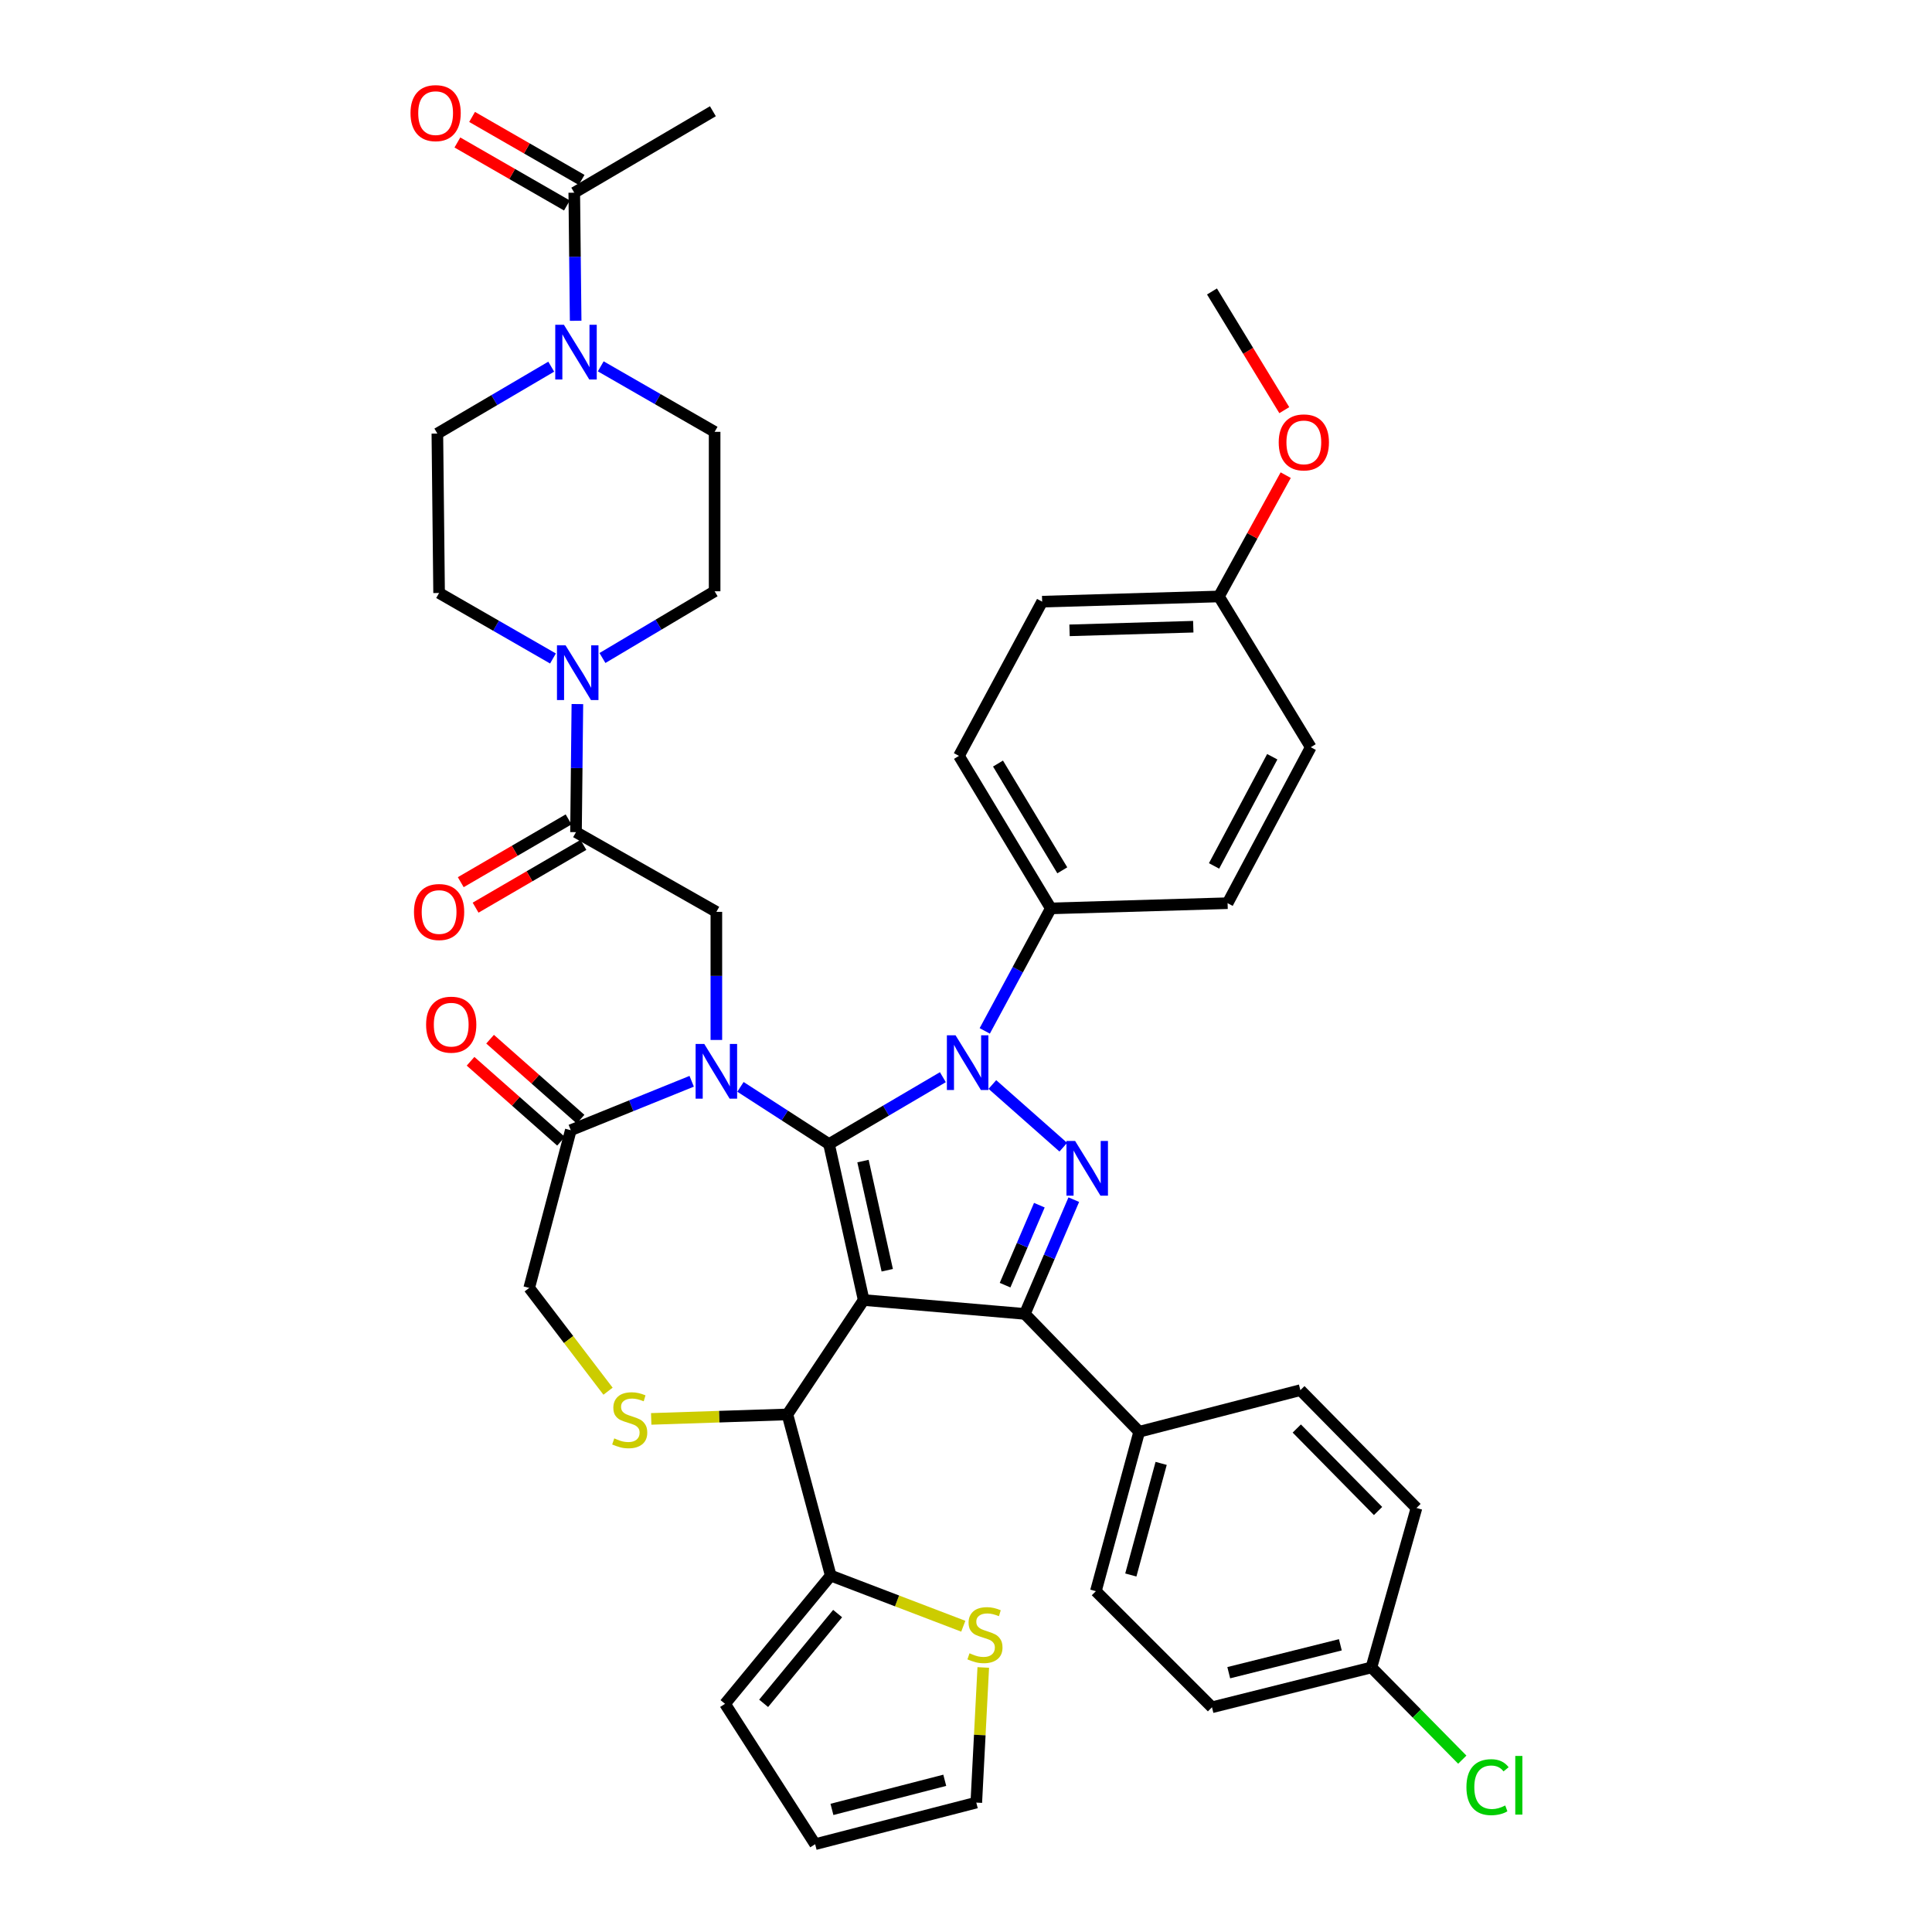 <?xml version='1.0' encoding='iso-8859-1'?>
<svg version='1.1' baseProfile='full'
              xmlns='http://www.w3.org/2000/svg'
                      xmlns:rdkit='http://www.rdkit.org/xml'
                      xmlns:xlink='http://www.w3.org/1999/xlink'
                  xml:space='preserve'
width='1000px' height='1000px' viewBox='0 0 1000 1000'>
<!-- END OF HEADER -->
<rect style='opacity:1.0;fill:#FFFFFF;stroke:none' width='1000' height='1000' x='0' y='0'> </rect>
<path class='bond-0' d='M 298.137,430.717 L 298.495,397.569' style='fill:none;fill-rule:evenodd;stroke:#000000;stroke-width:6px;stroke-linecap:butt;stroke-linejoin:miter;stroke-opacity:1' />
<path class='bond-0' d='M 298.495,397.569 L 298.852,364.422' style='fill:none;fill-rule:evenodd;stroke:#0000FF;stroke-width:6px;stroke-linecap:butt;stroke-linejoin:miter;stroke-opacity:1' />
<path class='bond-1' d='M 294.298,424.123 L 266.392,440.371' style='fill:none;fill-rule:evenodd;stroke:#000000;stroke-width:6px;stroke-linecap:butt;stroke-linejoin:miter;stroke-opacity:1' />
<path class='bond-1' d='M 266.392,440.371 L 238.486,456.619' style='fill:none;fill-rule:evenodd;stroke:#FF0000;stroke-width:6px;stroke-linecap:butt;stroke-linejoin:miter;stroke-opacity:1' />
<path class='bond-1' d='M 301.976,437.31 L 274.07,453.558' style='fill:none;fill-rule:evenodd;stroke:#000000;stroke-width:6px;stroke-linecap:butt;stroke-linejoin:miter;stroke-opacity:1' />
<path class='bond-1' d='M 274.07,453.558 L 246.164,469.806' style='fill:none;fill-rule:evenodd;stroke:#FF0000;stroke-width:6px;stroke-linecap:butt;stroke-linejoin:miter;stroke-opacity:1' />
<path class='bond-2' d='M 298.137,430.717 L 370.788,471.976' style='fill:none;fill-rule:evenodd;stroke:#000000;stroke-width:6px;stroke-linecap:butt;stroke-linejoin:miter;stroke-opacity:1' />
<path class='bond-3' d='M 297.96,166.033 L 297.599,132.885' style='fill:none;fill-rule:evenodd;stroke:#0000FF;stroke-width:6px;stroke-linecap:butt;stroke-linejoin:miter;stroke-opacity:1' />
<path class='bond-3' d='M 297.599,132.885 L 297.239,99.738' style='fill:none;fill-rule:evenodd;stroke:#000000;stroke-width:6px;stroke-linecap:butt;stroke-linejoin:miter;stroke-opacity:1' />
<path class='bond-4' d='M 310.946,189.621 L 340.418,206.568' style='fill:none;fill-rule:evenodd;stroke:#0000FF;stroke-width:6px;stroke-linecap:butt;stroke-linejoin:miter;stroke-opacity:1' />
<path class='bond-4' d='M 340.418,206.568 L 369.889,223.515' style='fill:none;fill-rule:evenodd;stroke:#000000;stroke-width:6px;stroke-linecap:butt;stroke-linejoin:miter;stroke-opacity:1' />
<path class='bond-5' d='M 285.316,189.788 L 255.847,207.1' style='fill:none;fill-rule:evenodd;stroke:#0000FF;stroke-width:6px;stroke-linecap:butt;stroke-linejoin:miter;stroke-opacity:1' />
<path class='bond-5' d='M 255.847,207.1 L 226.377,224.413' style='fill:none;fill-rule:evenodd;stroke:#000000;stroke-width:6px;stroke-linecap:butt;stroke-linejoin:miter;stroke-opacity:1' />
<path class='bond-6' d='M 311.829,340.583 L 340.859,323.312' style='fill:none;fill-rule:evenodd;stroke:#0000FF;stroke-width:6px;stroke-linecap:butt;stroke-linejoin:miter;stroke-opacity:1' />
<path class='bond-6' d='M 340.859,323.312 L 369.889,306.041' style='fill:none;fill-rule:evenodd;stroke:#000000;stroke-width:6px;stroke-linecap:butt;stroke-linejoin:miter;stroke-opacity:1' />
<path class='bond-7' d='M 286.218,340.832 L 256.747,323.881' style='fill:none;fill-rule:evenodd;stroke:#0000FF;stroke-width:6px;stroke-linecap:butt;stroke-linejoin:miter;stroke-opacity:1' />
<path class='bond-7' d='M 256.747,323.881 L 227.275,306.931' style='fill:none;fill-rule:evenodd;stroke:#000000;stroke-width:6px;stroke-linecap:butt;stroke-linejoin:miter;stroke-opacity:1' />
<path class='bond-8' d='M 301.042,93.124 L 272.697,76.823' style='fill:none;fill-rule:evenodd;stroke:#000000;stroke-width:6px;stroke-linecap:butt;stroke-linejoin:miter;stroke-opacity:1' />
<path class='bond-8' d='M 272.697,76.823 L 244.351,60.522' style='fill:none;fill-rule:evenodd;stroke:#FF0000;stroke-width:6px;stroke-linecap:butt;stroke-linejoin:miter;stroke-opacity:1' />
<path class='bond-8' d='M 293.435,106.352 L 265.09,90.051' style='fill:none;fill-rule:evenodd;stroke:#000000;stroke-width:6px;stroke-linecap:butt;stroke-linejoin:miter;stroke-opacity:1' />
<path class='bond-8' d='M 265.09,90.051 L 236.744,73.75' style='fill:none;fill-rule:evenodd;stroke:#FF0000;stroke-width:6px;stroke-linecap:butt;stroke-linejoin:miter;stroke-opacity:1' />
<path class='bond-9' d='M 297.239,99.738 L 368.99,57.58' style='fill:none;fill-rule:evenodd;stroke:#000000;stroke-width:6px;stroke-linecap:butt;stroke-linejoin:miter;stroke-opacity:1' />
<path class='bond-10' d='M 509.706,533.59 L 526.804,501.888' style='fill:none;fill-rule:evenodd;stroke:#0000FF;stroke-width:6px;stroke-linecap:butt;stroke-linejoin:miter;stroke-opacity:1' />
<path class='bond-10' d='M 526.804,501.888 L 543.902,470.187' style='fill:none;fill-rule:evenodd;stroke:#000000;stroke-width:6px;stroke-linecap:butt;stroke-linejoin:miter;stroke-opacity:1' />
<path class='bond-11' d='M 488.026,557.55 L 458.56,574.863' style='fill:none;fill-rule:evenodd;stroke:#0000FF;stroke-width:6px;stroke-linecap:butt;stroke-linejoin:miter;stroke-opacity:1' />
<path class='bond-11' d='M 458.56,574.863 L 429.094,592.175' style='fill:none;fill-rule:evenodd;stroke:#000000;stroke-width:6px;stroke-linecap:butt;stroke-linejoin:miter;stroke-opacity:1' />
<path class='bond-12' d='M 513.651,561.337 L 550.361,593.788' style='fill:none;fill-rule:evenodd;stroke:#0000FF;stroke-width:6px;stroke-linecap:butt;stroke-linejoin:miter;stroke-opacity:1' />
<path class='bond-13' d='M 530.449,680.076 L 589.646,741.07' style='fill:none;fill-rule:evenodd;stroke:#000000;stroke-width:6px;stroke-linecap:butt;stroke-linejoin:miter;stroke-opacity:1' />
<path class='bond-14' d='M 530.449,680.076 L 447.032,672.896' style='fill:none;fill-rule:evenodd;stroke:#000000;stroke-width:6px;stroke-linecap:butt;stroke-linejoin:miter;stroke-opacity:1' />
<path class='bond-15' d='M 530.449,680.076 L 543.121,650.508' style='fill:none;fill-rule:evenodd;stroke:#000000;stroke-width:6px;stroke-linecap:butt;stroke-linejoin:miter;stroke-opacity:1' />
<path class='bond-15' d='M 543.121,650.508 L 555.792,620.939' style='fill:none;fill-rule:evenodd;stroke:#0000FF;stroke-width:6px;stroke-linecap:butt;stroke-linejoin:miter;stroke-opacity:1' />
<path class='bond-15' d='M 520.225,665.195 L 529.095,644.497' style='fill:none;fill-rule:evenodd;stroke:#000000;stroke-width:6px;stroke-linecap:butt;stroke-linejoin:miter;stroke-opacity:1' />
<path class='bond-15' d='M 529.095,644.497 L 537.965,623.799' style='fill:none;fill-rule:evenodd;stroke:#0000FF;stroke-width:6px;stroke-linecap:butt;stroke-linejoin:miter;stroke-opacity:1' />
<path class='bond-16' d='M 447.032,672.896 L 429.094,592.175' style='fill:none;fill-rule:evenodd;stroke:#000000;stroke-width:6px;stroke-linecap:butt;stroke-linejoin:miter;stroke-opacity:1' />
<path class='bond-16' d='M 459.237,657.478 L 446.681,600.973' style='fill:none;fill-rule:evenodd;stroke:#000000;stroke-width:6px;stroke-linecap:butt;stroke-linejoin:miter;stroke-opacity:1' />
<path class='bond-17' d='M 447.032,672.896 L 407.562,732.101' style='fill:none;fill-rule:evenodd;stroke:#000000;stroke-width:6px;stroke-linecap:butt;stroke-linejoin:miter;stroke-opacity:1' />
<path class='bond-18' d='M 429.094,592.175 L 406.179,577.369' style='fill:none;fill-rule:evenodd;stroke:#000000;stroke-width:6px;stroke-linecap:butt;stroke-linejoin:miter;stroke-opacity:1' />
<path class='bond-18' d='M 406.179,577.369 L 383.263,562.563' style='fill:none;fill-rule:evenodd;stroke:#0000FF;stroke-width:6px;stroke-linecap:butt;stroke-linejoin:miter;stroke-opacity:1' />
<path class='bond-19' d='M 358.015,559.671 L 326.728,572.333' style='fill:none;fill-rule:evenodd;stroke:#0000FF;stroke-width:6px;stroke-linecap:butt;stroke-linejoin:miter;stroke-opacity:1' />
<path class='bond-19' d='M 326.728,572.333 L 295.441,584.995' style='fill:none;fill-rule:evenodd;stroke:#000000;stroke-width:6px;stroke-linecap:butt;stroke-linejoin:miter;stroke-opacity:1' />
<path class='bond-20' d='M 370.788,538.279 L 370.788,505.127' style='fill:none;fill-rule:evenodd;stroke:#0000FF;stroke-width:6px;stroke-linecap:butt;stroke-linejoin:miter;stroke-opacity:1' />
<path class='bond-20' d='M 370.788,505.127 L 370.788,471.976' style='fill:none;fill-rule:evenodd;stroke:#000000;stroke-width:6px;stroke-linecap:butt;stroke-linejoin:miter;stroke-opacity:1' />
<path class='bond-21' d='M 295.441,584.995 L 273.917,666.623' style='fill:none;fill-rule:evenodd;stroke:#000000;stroke-width:6px;stroke-linecap:butt;stroke-linejoin:miter;stroke-opacity:1' />
<path class='bond-22' d='M 300.494,579.279 L 277.081,558.581' style='fill:none;fill-rule:evenodd;stroke:#000000;stroke-width:6px;stroke-linecap:butt;stroke-linejoin:miter;stroke-opacity:1' />
<path class='bond-22' d='M 277.081,558.581 L 253.667,537.884' style='fill:none;fill-rule:evenodd;stroke:#FF0000;stroke-width:6px;stroke-linecap:butt;stroke-linejoin:miter;stroke-opacity:1' />
<path class='bond-22' d='M 290.388,590.711 L 266.974,570.014' style='fill:none;fill-rule:evenodd;stroke:#000000;stroke-width:6px;stroke-linecap:butt;stroke-linejoin:miter;stroke-opacity:1' />
<path class='bond-22' d='M 266.974,570.014 L 243.561,549.316' style='fill:none;fill-rule:evenodd;stroke:#FF0000;stroke-width:6px;stroke-linecap:butt;stroke-linejoin:miter;stroke-opacity:1' />
<path class='bond-23' d='M 273.917,666.623 L 294.318,693.353' style='fill:none;fill-rule:evenodd;stroke:#000000;stroke-width:6px;stroke-linecap:butt;stroke-linejoin:miter;stroke-opacity:1' />
<path class='bond-23' d='M 294.318,693.353 L 314.719,720.083' style='fill:none;fill-rule:evenodd;stroke:#CCCC00;stroke-width:6px;stroke-linecap:butt;stroke-linejoin:miter;stroke-opacity:1' />
<path class='bond-24' d='M 337.064,734.422 L 372.313,733.262' style='fill:none;fill-rule:evenodd;stroke:#CCCC00;stroke-width:6px;stroke-linecap:butt;stroke-linejoin:miter;stroke-opacity:1' />
<path class='bond-24' d='M 372.313,733.262 L 407.562,732.101' style='fill:none;fill-rule:evenodd;stroke:#000000;stroke-width:6px;stroke-linecap:butt;stroke-linejoin:miter;stroke-opacity:1' />
<path class='bond-25' d='M 407.562,732.101 L 429.984,815.518' style='fill:none;fill-rule:evenodd;stroke:#000000;stroke-width:6px;stroke-linecap:butt;stroke-linejoin:miter;stroke-opacity:1' />
<path class='bond-26' d='M 498.599,841.734 L 464.292,828.626' style='fill:none;fill-rule:evenodd;stroke:#CCCC00;stroke-width:6px;stroke-linecap:butt;stroke-linejoin:miter;stroke-opacity:1' />
<path class='bond-26' d='M 464.292,828.626 L 429.984,815.518' style='fill:none;fill-rule:evenodd;stroke:#000000;stroke-width:6px;stroke-linecap:butt;stroke-linejoin:miter;stroke-opacity:1' />
<path class='bond-27' d='M 508.936,863.077 L 507.133,898.049' style='fill:none;fill-rule:evenodd;stroke:#CCCC00;stroke-width:6px;stroke-linecap:butt;stroke-linejoin:miter;stroke-opacity:1' />
<path class='bond-27' d='M 507.133,898.049 L 505.331,933.022' style='fill:none;fill-rule:evenodd;stroke:#000000;stroke-width:6px;stroke-linecap:butt;stroke-linejoin:miter;stroke-opacity:1' />
<path class='bond-28' d='M 429.984,815.518 L 375.272,881.895' style='fill:none;fill-rule:evenodd;stroke:#000000;stroke-width:6px;stroke-linecap:butt;stroke-linejoin:miter;stroke-opacity:1' />
<path class='bond-28' d='M 433.552,835.18 L 395.254,881.644' style='fill:none;fill-rule:evenodd;stroke:#000000;stroke-width:6px;stroke-linecap:butt;stroke-linejoin:miter;stroke-opacity:1' />
<path class='bond-29' d='M 505.331,933.022 L 421.914,954.545' style='fill:none;fill-rule:evenodd;stroke:#000000;stroke-width:6px;stroke-linecap:butt;stroke-linejoin:miter;stroke-opacity:1' />
<path class='bond-29' d='M 489.006,921.475 L 430.614,936.542' style='fill:none;fill-rule:evenodd;stroke:#000000;stroke-width:6px;stroke-linecap:butt;stroke-linejoin:miter;stroke-opacity:1' />
<path class='bond-30' d='M 543.902,470.187 L 496.362,391.246' style='fill:none;fill-rule:evenodd;stroke:#000000;stroke-width:6px;stroke-linecap:butt;stroke-linejoin:miter;stroke-opacity:1' />
<path class='bond-30' d='M 549.843,450.474 L 516.564,395.215' style='fill:none;fill-rule:evenodd;stroke:#000000;stroke-width:6px;stroke-linecap:butt;stroke-linejoin:miter;stroke-opacity:1' />
<path class='bond-31' d='M 543.902,470.187 L 635.398,467.491' style='fill:none;fill-rule:evenodd;stroke:#000000;stroke-width:6px;stroke-linecap:butt;stroke-linejoin:miter;stroke-opacity:1' />
<path class='bond-32' d='M 630.913,308.728 L 539.418,311.416' style='fill:none;fill-rule:evenodd;stroke:#000000;stroke-width:6px;stroke-linecap:butt;stroke-linejoin:miter;stroke-opacity:1' />
<path class='bond-32' d='M 617.637,324.384 L 553.59,326.265' style='fill:none;fill-rule:evenodd;stroke:#000000;stroke-width:6px;stroke-linecap:butt;stroke-linejoin:miter;stroke-opacity:1' />
<path class='bond-33' d='M 630.913,308.728 L 648.197,277.332' style='fill:none;fill-rule:evenodd;stroke:#000000;stroke-width:6px;stroke-linecap:butt;stroke-linejoin:miter;stroke-opacity:1' />
<path class='bond-33' d='M 648.197,277.332 L 665.48,245.936' style='fill:none;fill-rule:evenodd;stroke:#FF0000;stroke-width:6px;stroke-linecap:butt;stroke-linejoin:miter;stroke-opacity:1' />
<path class='bond-34' d='M 630.913,308.728 L 678.445,386.762' style='fill:none;fill-rule:evenodd;stroke:#000000;stroke-width:6px;stroke-linecap:butt;stroke-linejoin:miter;stroke-opacity:1' />
<path class='bond-35' d='M 627.319,883.684 L 709.845,863.059' style='fill:none;fill-rule:evenodd;stroke:#000000;stroke-width:6px;stroke-linecap:butt;stroke-linejoin:miter;stroke-opacity:1' />
<path class='bond-35' d='M 635.998,865.786 L 693.766,851.349' style='fill:none;fill-rule:evenodd;stroke:#000000;stroke-width:6px;stroke-linecap:butt;stroke-linejoin:miter;stroke-opacity:1' />
<path class='bond-36' d='M 627.319,883.684 L 567.223,823.588' style='fill:none;fill-rule:evenodd;stroke:#000000;stroke-width:6px;stroke-linecap:butt;stroke-linejoin:miter;stroke-opacity:1' />
<path class='bond-37' d='M 709.845,863.059 L 733.166,780.532' style='fill:none;fill-rule:evenodd;stroke:#000000;stroke-width:6px;stroke-linecap:butt;stroke-linejoin:miter;stroke-opacity:1' />
<path class='bond-38' d='M 709.845,863.059 L 733.363,886.928' style='fill:none;fill-rule:evenodd;stroke:#000000;stroke-width:6px;stroke-linecap:butt;stroke-linejoin:miter;stroke-opacity:1' />
<path class='bond-38' d='M 733.363,886.928 L 756.88,910.797' style='fill:none;fill-rule:evenodd;stroke:#00CC00;stroke-width:6px;stroke-linecap:butt;stroke-linejoin:miter;stroke-opacity:1' />
<path class='bond-39' d='M 733.166,780.532 L 673.071,719.538' style='fill:none;fill-rule:evenodd;stroke:#000000;stroke-width:6px;stroke-linecap:butt;stroke-linejoin:miter;stroke-opacity:1' />
<path class='bond-39' d='M 713.282,782.092 L 671.216,739.397' style='fill:none;fill-rule:evenodd;stroke:#000000;stroke-width:6px;stroke-linecap:butt;stroke-linejoin:miter;stroke-opacity:1' />
<path class='bond-40' d='M 673.071,719.538 L 589.646,741.07' style='fill:none;fill-rule:evenodd;stroke:#000000;stroke-width:6px;stroke-linecap:butt;stroke-linejoin:miter;stroke-opacity:1' />
<path class='bond-41' d='M 589.646,741.07 L 567.223,823.588' style='fill:none;fill-rule:evenodd;stroke:#000000;stroke-width:6px;stroke-linecap:butt;stroke-linejoin:miter;stroke-opacity:1' />
<path class='bond-41' d='M 601.008,757.449 L 585.312,815.212' style='fill:none;fill-rule:evenodd;stroke:#000000;stroke-width:6px;stroke-linecap:butt;stroke-linejoin:miter;stroke-opacity:1' />
<path class='bond-42' d='M 496.362,391.246 L 539.418,311.416' style='fill:none;fill-rule:evenodd;stroke:#000000;stroke-width:6px;stroke-linecap:butt;stroke-linejoin:miter;stroke-opacity:1' />
<path class='bond-43' d='M 635.398,467.491 L 678.445,386.762' style='fill:none;fill-rule:evenodd;stroke:#000000;stroke-width:6px;stroke-linecap:butt;stroke-linejoin:miter;stroke-opacity:1' />
<path class='bond-43' d='M 628.39,448.202 L 658.524,391.692' style='fill:none;fill-rule:evenodd;stroke:#000000;stroke-width:6px;stroke-linecap:butt;stroke-linejoin:miter;stroke-opacity:1' />
<path class='bond-44' d='M 664.744,212.293 L 646.031,181.579' style='fill:none;fill-rule:evenodd;stroke:#FF0000;stroke-width:6px;stroke-linecap:butt;stroke-linejoin:miter;stroke-opacity:1' />
<path class='bond-44' d='M 646.031,181.579 L 627.319,150.864' style='fill:none;fill-rule:evenodd;stroke:#000000;stroke-width:6px;stroke-linecap:butt;stroke-linejoin:miter;stroke-opacity:1' />
<path class='bond-45' d='M 375.272,881.895 L 421.914,954.545' style='fill:none;fill-rule:evenodd;stroke:#000000;stroke-width:6px;stroke-linecap:butt;stroke-linejoin:miter;stroke-opacity:1' />
<path class='bond-46' d='M 369.889,223.515 L 369.889,306.041' style='fill:none;fill-rule:evenodd;stroke:#000000;stroke-width:6px;stroke-linecap:butt;stroke-linejoin:miter;stroke-opacity:1' />
<path class='bond-47' d='M 226.377,224.413 L 227.275,306.931' style='fill:none;fill-rule:evenodd;stroke:#000000;stroke-width:6px;stroke-linecap:butt;stroke-linejoin:miter;stroke-opacity:1' />
<path  class='atom-1' d='M 291.877 168.096
L 301.157 183.096
Q 302.077 184.576, 303.557 187.256
Q 305.037 189.936, 305.117 190.096
L 305.117 168.096
L 308.877 168.096
L 308.877 196.416
L 304.997 196.416
L 295.037 180.016
Q 293.877 178.096, 292.637 175.896
Q 291.437 173.696, 291.077 173.016
L 291.077 196.416
L 287.397 196.416
L 287.397 168.096
L 291.877 168.096
' fill='#0000FF'/>
<path  class='atom-2' d='M 292.767 334.039
L 302.047 349.039
Q 302.967 350.519, 304.447 353.199
Q 305.927 355.879, 306.007 356.039
L 306.007 334.039
L 309.767 334.039
L 309.767 362.359
L 305.887 362.359
L 295.927 345.959
Q 294.767 344.039, 293.527 341.839
Q 292.327 339.639, 291.967 338.959
L 291.967 362.359
L 288.287 362.359
L 288.287 334.039
L 292.767 334.039
' fill='#0000FF'/>
<path  class='atom-3' d='M 214.275 472.056
Q 214.275 465.256, 217.635 461.456
Q 220.995 457.656, 227.275 457.656
Q 233.555 457.656, 236.915 461.456
Q 240.275 465.256, 240.275 472.056
Q 240.275 478.936, 236.875 482.856
Q 233.475 486.736, 227.275 486.736
Q 221.035 486.736, 217.635 482.856
Q 214.275 478.976, 214.275 472.056
M 227.275 483.536
Q 231.595 483.536, 233.915 480.656
Q 236.275 477.736, 236.275 472.056
Q 236.275 466.496, 233.915 463.696
Q 231.595 460.856, 227.275 460.856
Q 222.955 460.856, 220.595 463.656
Q 218.275 466.456, 218.275 472.056
Q 218.275 477.776, 220.595 480.656
Q 222.955 483.536, 227.275 483.536
' fill='#FF0000'/>
<path  class='atom-5' d='M 494.586 535.858
L 503.866 550.858
Q 504.786 552.338, 506.266 555.018
Q 507.746 557.698, 507.826 557.858
L 507.826 535.858
L 511.586 535.858
L 511.586 564.178
L 507.706 564.178
L 497.746 547.778
Q 496.586 545.858, 495.346 543.658
Q 494.146 541.458, 493.786 540.778
L 493.786 564.178
L 490.106 564.178
L 490.106 535.858
L 494.586 535.858
' fill='#0000FF'/>
<path  class='atom-7' d='M 556.479 590.57
L 565.759 605.57
Q 566.679 607.05, 568.159 609.73
Q 569.639 612.41, 569.719 612.57
L 569.719 590.57
L 573.479 590.57
L 573.479 618.89
L 569.599 618.89
L 559.639 602.49
Q 558.479 600.57, 557.239 598.37
Q 556.039 596.17, 555.679 595.49
L 555.679 618.89
L 551.999 618.89
L 551.999 590.57
L 556.479 590.57
' fill='#0000FF'/>
<path  class='atom-10' d='M 364.528 540.342
L 373.808 555.342
Q 374.728 556.822, 376.208 559.502
Q 377.688 562.182, 377.768 562.342
L 377.768 540.342
L 381.528 540.342
L 381.528 568.662
L 377.648 568.662
L 367.688 552.262
Q 366.528 550.342, 365.288 548.142
Q 364.088 545.942, 363.728 545.262
L 363.728 568.662
L 360.048 568.662
L 360.048 540.342
L 364.528 540.342
' fill='#0000FF'/>
<path  class='atom-13' d='M 317.943 744.509
Q 318.263 744.629, 319.583 745.189
Q 320.903 745.749, 322.343 746.109
Q 323.823 746.429, 325.263 746.429
Q 327.943 746.429, 329.503 745.149
Q 331.063 743.829, 331.063 741.549
Q 331.063 739.989, 330.263 739.029
Q 329.503 738.069, 328.303 737.549
Q 327.103 737.029, 325.103 736.429
Q 322.583 735.669, 321.063 734.949
Q 319.583 734.229, 318.503 732.709
Q 317.463 731.189, 317.463 728.629
Q 317.463 725.069, 319.863 722.869
Q 322.303 720.669, 327.103 720.669
Q 330.383 720.669, 334.103 722.229
L 333.183 725.309
Q 329.783 723.909, 327.223 723.909
Q 324.463 723.909, 322.943 725.069
Q 321.423 726.189, 321.463 728.149
Q 321.463 729.669, 322.223 730.589
Q 323.023 731.509, 324.143 732.029
Q 325.303 732.549, 327.223 733.149
Q 329.783 733.949, 331.303 734.749
Q 332.823 735.549, 333.903 737.189
Q 335.023 738.789, 335.023 741.549
Q 335.023 745.469, 332.383 747.589
Q 329.783 749.669, 325.423 749.669
Q 322.903 749.669, 320.983 749.109
Q 319.103 748.589, 316.863 747.669
L 317.943 744.509
' fill='#CCCC00'/>
<path  class='atom-15' d='M 220.549 530.362
Q 220.549 523.562, 223.909 519.762
Q 227.269 515.962, 233.549 515.962
Q 239.829 515.962, 243.189 519.762
Q 246.549 523.562, 246.549 530.362
Q 246.549 537.242, 243.149 541.162
Q 239.749 545.042, 233.549 545.042
Q 227.309 545.042, 223.909 541.162
Q 220.549 537.282, 220.549 530.362
M 233.549 541.842
Q 237.869 541.842, 240.189 538.962
Q 242.549 536.042, 242.549 530.362
Q 242.549 524.802, 240.189 522.002
Q 237.869 519.162, 233.549 519.162
Q 229.229 519.162, 226.869 521.962
Q 224.549 524.762, 224.549 530.362
Q 224.549 536.082, 226.869 538.962
Q 229.229 541.842, 233.549 541.842
' fill='#FF0000'/>
<path  class='atom-17' d='M 501.815 855.739
Q 502.135 855.859, 503.455 856.419
Q 504.775 856.979, 506.215 857.339
Q 507.695 857.659, 509.135 857.659
Q 511.815 857.659, 513.375 856.379
Q 514.935 855.059, 514.935 852.779
Q 514.935 851.219, 514.135 850.259
Q 513.375 849.299, 512.175 848.779
Q 510.975 848.259, 508.975 847.659
Q 506.455 846.899, 504.935 846.179
Q 503.455 845.459, 502.375 843.939
Q 501.335 842.419, 501.335 839.859
Q 501.335 836.299, 503.735 834.099
Q 506.175 831.899, 510.975 831.899
Q 514.255 831.899, 517.975 833.459
L 517.055 836.539
Q 513.655 835.139, 511.095 835.139
Q 508.335 835.139, 506.815 836.299
Q 505.295 837.419, 505.335 839.379
Q 505.335 840.899, 506.095 841.819
Q 506.895 842.739, 508.015 843.259
Q 509.175 843.779, 511.095 844.379
Q 513.655 845.179, 515.175 845.979
Q 516.695 846.779, 517.775 848.419
Q 518.895 850.019, 518.895 852.779
Q 518.895 856.699, 516.255 858.819
Q 513.655 860.899, 509.295 860.899
Q 506.775 860.899, 504.855 860.339
Q 502.975 859.819, 500.735 858.899
L 501.815 855.739
' fill='#CCCC00'/>
<path  class='atom-28' d='M 759.021 925.033
Q 759.021 917.993, 762.301 914.313
Q 765.621 910.593, 771.901 910.593
Q 777.741 910.593, 780.861 914.713
L 778.221 916.873
Q 775.941 913.873, 771.901 913.873
Q 767.621 913.873, 765.341 916.753
Q 763.101 919.593, 763.101 925.033
Q 763.101 930.633, 765.421 933.513
Q 767.781 936.393, 772.341 936.393
Q 775.461 936.393, 779.101 934.513
L 780.221 937.513
Q 778.741 938.473, 776.501 939.033
Q 774.261 939.593, 771.781 939.593
Q 765.621 939.593, 762.301 935.833
Q 759.021 932.073, 759.021 925.033
' fill='#00CC00'/>
<path  class='atom-28' d='M 784.301 908.873
L 787.981 908.873
L 787.981 939.233
L 784.301 939.233
L 784.301 908.873
' fill='#00CC00'/>
<path  class='atom-33' d='M 661.859 228.978
Q 661.859 222.178, 665.219 218.378
Q 668.579 214.578, 674.859 214.578
Q 681.139 214.578, 684.499 218.378
Q 687.859 222.178, 687.859 228.978
Q 687.859 235.858, 684.459 239.778
Q 681.059 243.658, 674.859 243.658
Q 668.619 243.658, 665.219 239.778
Q 661.859 235.898, 661.859 228.978
M 674.859 240.458
Q 679.179 240.458, 681.499 237.578
Q 683.859 234.658, 683.859 228.978
Q 683.859 223.418, 681.499 220.618
Q 679.179 217.778, 674.859 217.778
Q 670.539 217.778, 668.179 220.578
Q 665.859 223.378, 665.859 228.978
Q 665.859 234.698, 668.179 237.578
Q 670.539 240.458, 674.859 240.458
' fill='#FF0000'/>
<path  class='atom-37' d='M 212.478 58.55
Q 212.478 51.75, 215.838 47.95
Q 219.198 44.15, 225.478 44.15
Q 231.758 44.15, 235.118 47.95
Q 238.478 51.75, 238.478 58.55
Q 238.478 65.43, 235.078 69.35
Q 231.678 73.23, 225.478 73.23
Q 219.238 73.23, 215.838 69.35
Q 212.478 65.47, 212.478 58.55
M 225.478 70.03
Q 229.798 70.03, 232.118 67.15
Q 234.478 64.23, 234.478 58.55
Q 234.478 52.99, 232.118 50.19
Q 229.798 47.35, 225.478 47.35
Q 221.158 47.35, 218.798 50.15
Q 216.478 52.95, 216.478 58.55
Q 216.478 64.27, 218.798 67.15
Q 221.158 70.03, 225.478 70.03
' fill='#FF0000'/>
</svg>

